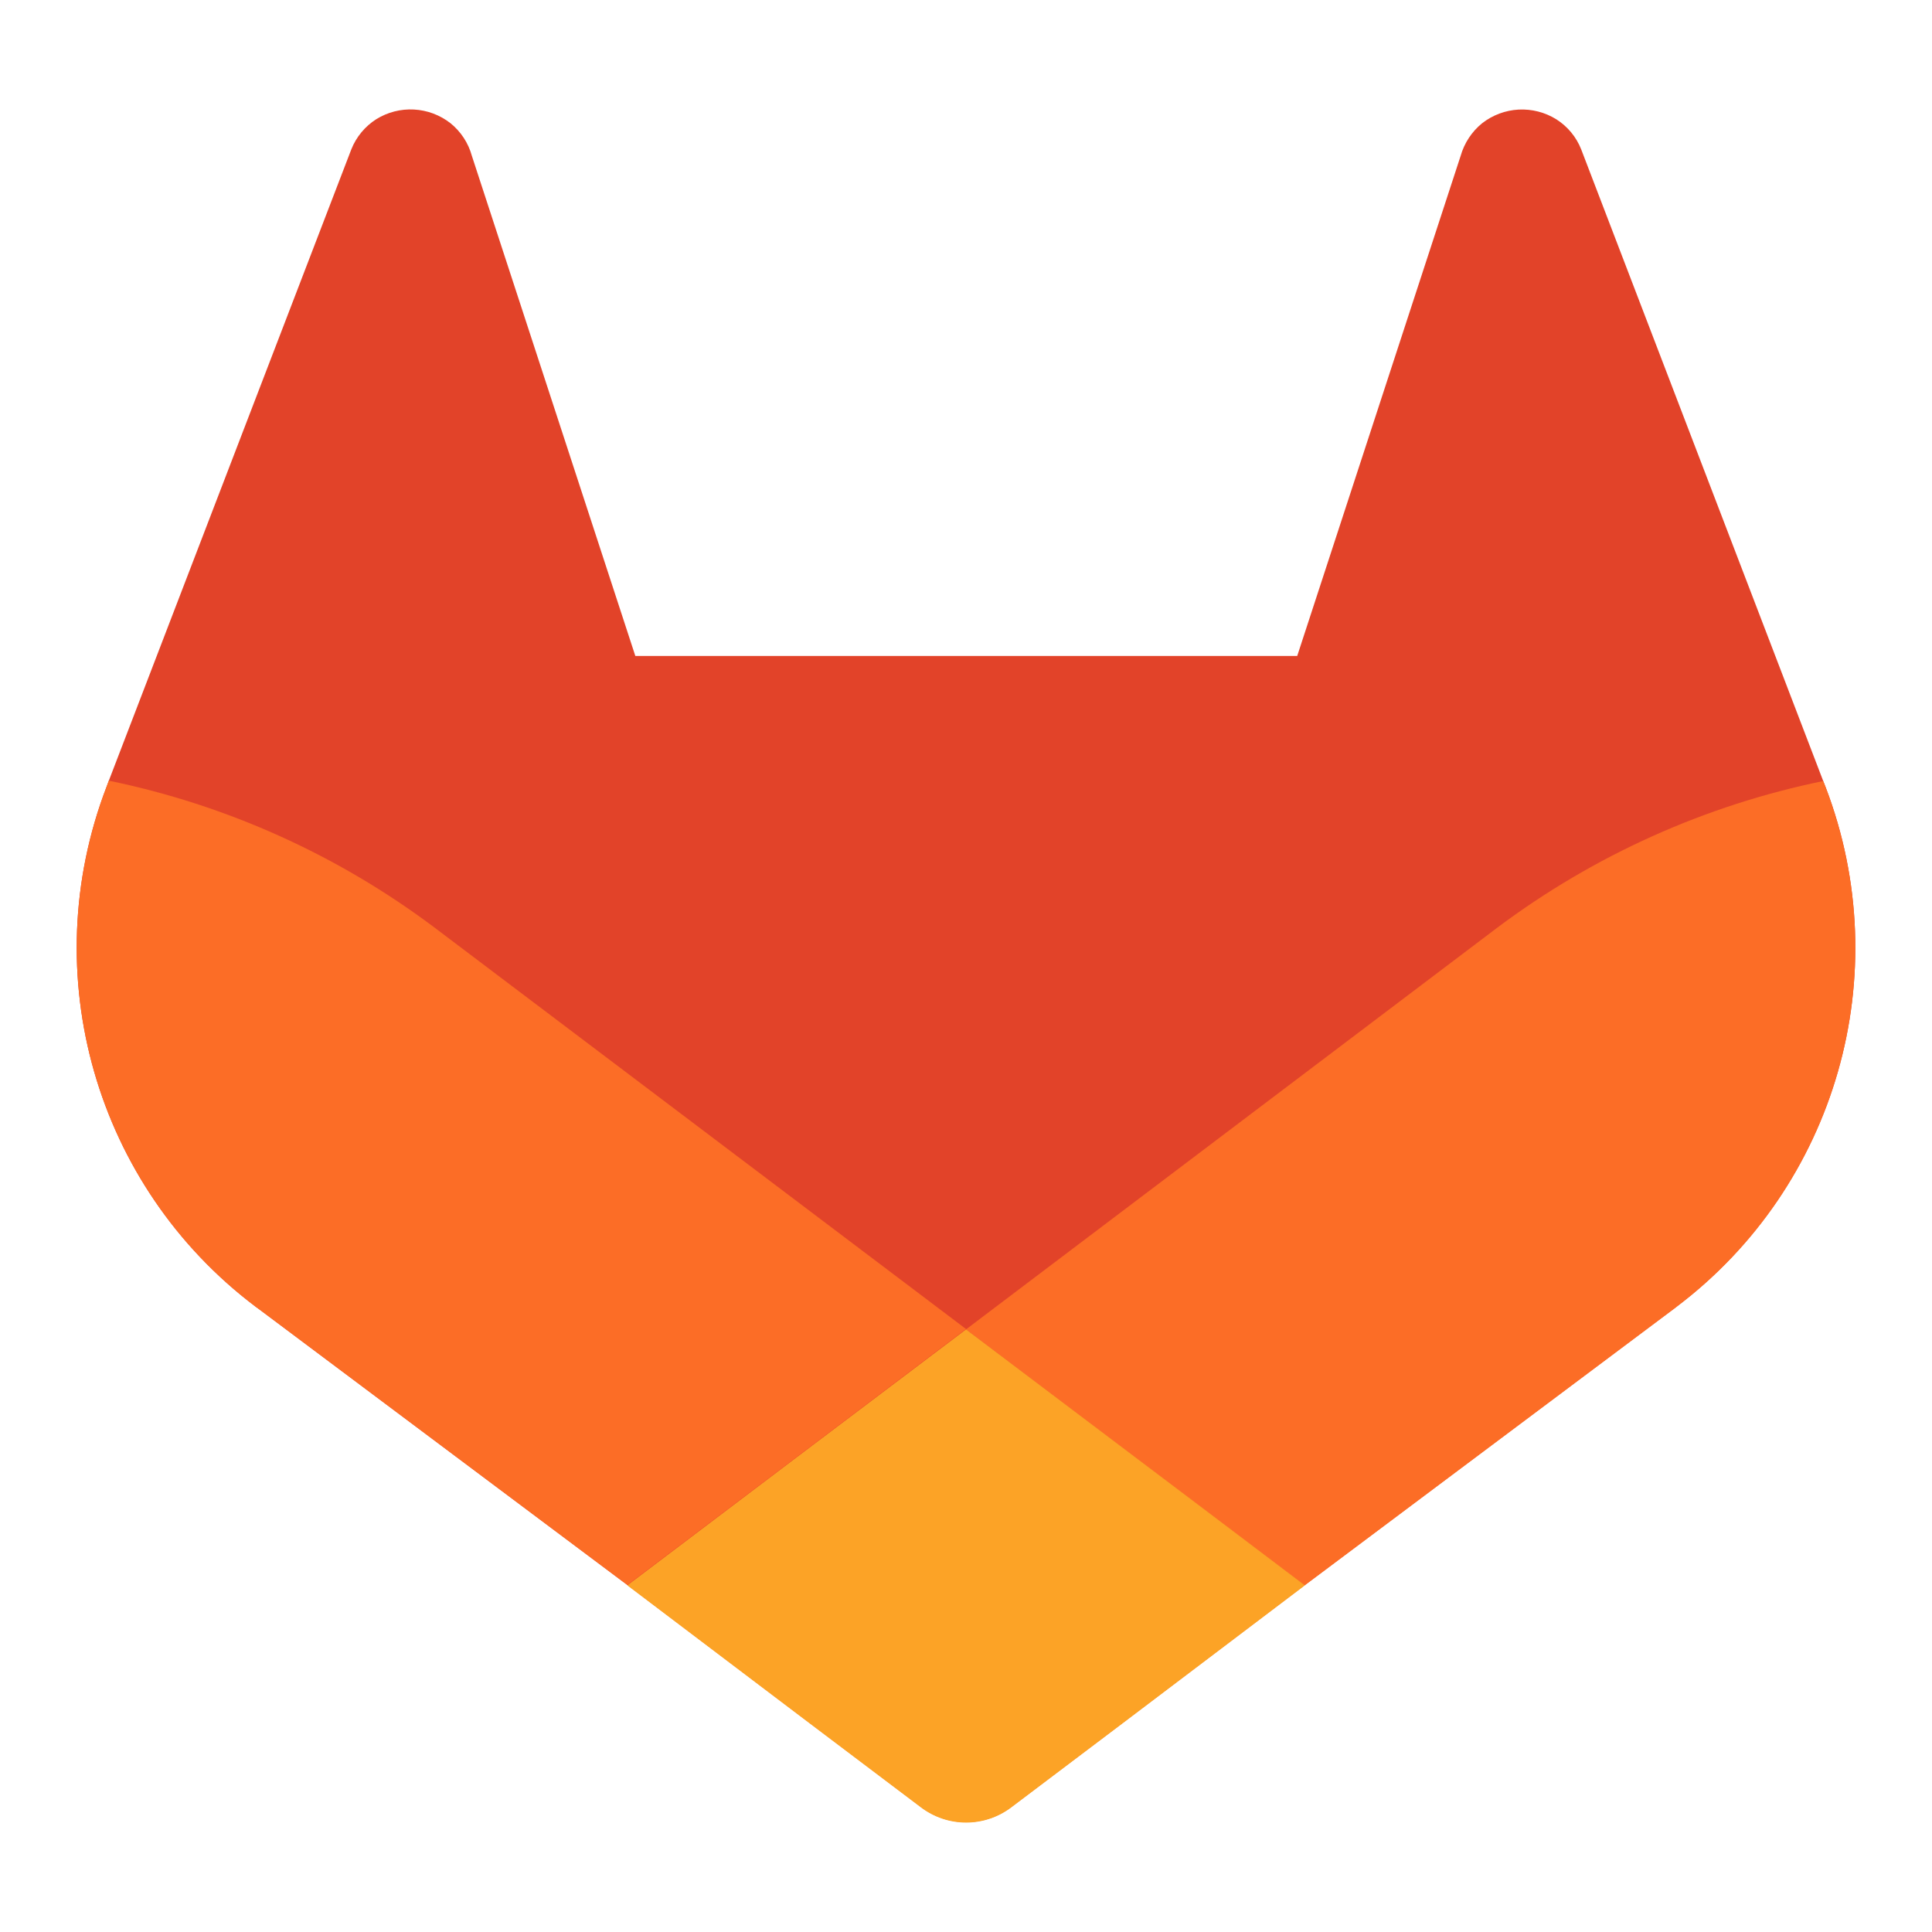 <?xml version="1.0"?>
<svg xmlns="http://www.w3.org/2000/svg" width="64" height="64" viewBox="0 0 64 64" fill="none">
<g clip-path="url(#clip0_5684_15516)">
<path d="M60.48 26.085L60.397 25.873L52.378 4.945C52.215 4.534 51.926 4.186 51.552 3.95C51.179 3.719 50.743 3.607 50.304 3.63C49.866 3.654 49.444 3.812 49.098 4.082C48.755 4.36 48.507 4.738 48.386 5.162L42.972 21.729H21.046L15.631 5.162C15.514 4.735 15.265 4.357 14.92 4.079C14.573 3.809 14.152 3.651 13.713 3.628C13.274 3.604 12.839 3.716 12.465 3.948C12.093 4.185 11.804 4.532 11.64 4.942L3.605 25.861L3.526 26.073C1.154 32.269 3.168 39.288 8.465 43.284L8.493 43.305L8.566 43.357L20.782 52.505L26.826 57.079L30.507 59.859C30.938 60.186 31.464 60.363 32.005 60.363C32.545 60.363 33.071 60.186 33.502 59.859L37.183 57.079L43.227 52.505L55.517 43.302L55.547 43.278C60.831 39.281 62.842 32.275 60.48 26.085Z" fill="#E24329"/>
<path d="M60.479 26.085L60.396 25.873C56.488 26.675 52.806 28.331 49.612 30.721L32 44.038C37.998 48.576 43.219 52.518 43.219 52.518L55.509 43.315L55.539 43.29C60.832 39.293 62.845 32.28 60.479 26.085Z" fill="#FC6D26"/>
<path d="M20.781 52.517L26.825 57.092L30.506 59.871C30.937 60.198 31.463 60.375 32.004 60.375C32.544 60.375 33.07 60.198 33.501 59.871L37.182 57.092L43.226 52.517C43.226 52.517 37.998 48.563 32.001 44.038C28.259 46.861 24.519 49.688 20.781 52.517Z" fill="#FCA326"/>
<path d="M14.386 30.721C11.194 28.326 7.513 26.666 3.605 25.861L3.526 26.073C1.154 32.269 3.168 39.288 8.465 43.284L8.493 43.305L8.566 43.357L20.782 52.505L32.001 44.026L14.386 30.721Z" fill="#FC6D26"/>
</g>
<defs>
<clipPath id="clip0_5684_15516">
<rect width="60" height="60" fill="white" transform="translate(2 2)"/>
</clipPath>
</defs>
</svg>
